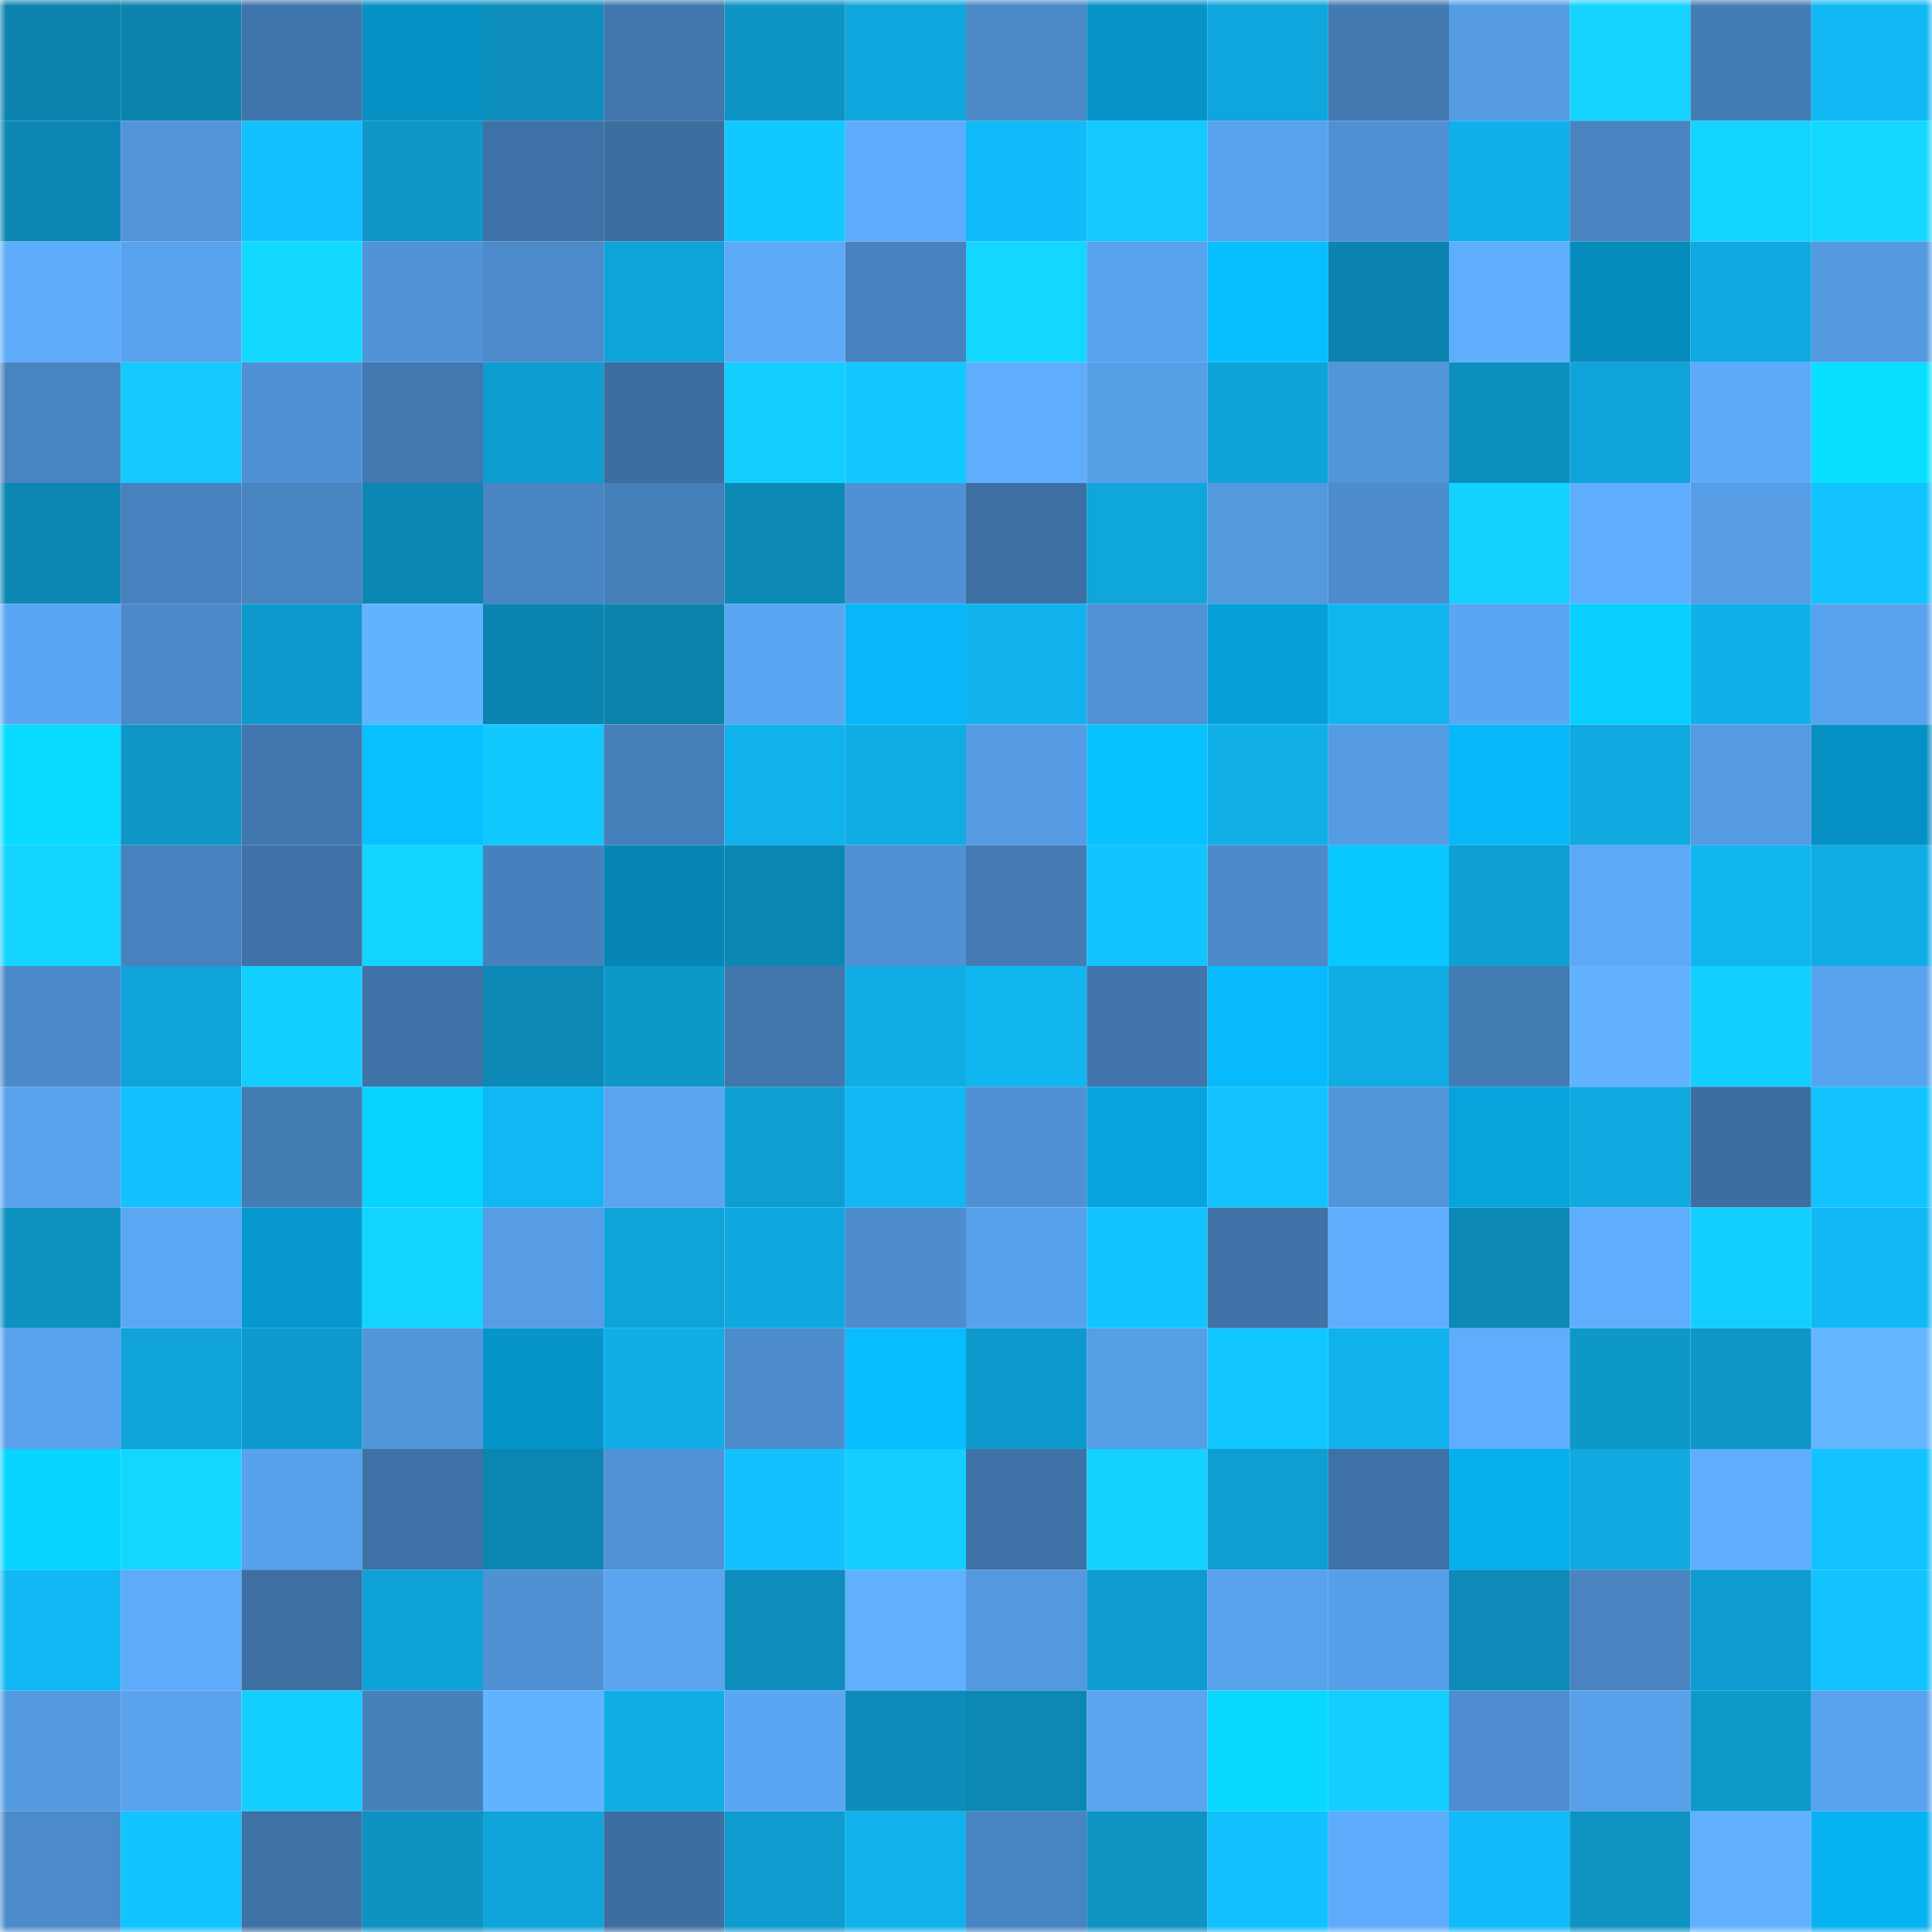 <svg viewBox="0 0 160 160" fill="none" role="img" xmlns="http://www.w3.org/2000/svg" width="240" height="240" name="ens%2Cpingspig.eth"><mask id="140980262" mask-type="alpha" maskUnits="userSpaceOnUse" x="0" y="0" width="160" height="160"><rect width="160" height="160" fill="#FFFFFF"></rect></mask><g mask="url(#140980262)"><rect x="0" y="0" width="10" height="10" fill="#0c83ad"></rect><rect x="10" y="0" width="10" height="10" fill="#0c83ad"></rect><rect x="20" y="0" width="10" height="10" fill="#4075ab"></rect><rect x="30" y="0" width="10" height="10" fill="#0690c3"></rect><rect x="40" y="0" width="10" height="10" fill="#0d8dbb"></rect><rect x="50" y="0" width="10" height="10" fill="#4177ad"></rect><rect x="60" y="0" width="10" height="10" fill="#0e94c4"></rect><rect x="70" y="0" width="10" height="10" fill="#0fa7de"></rect><rect x="80" y="0" width="10" height="10" fill="#4b89c7"></rect><rect x="90" y="0" width="10" height="10" fill="#0694c8"></rect><rect x="100" y="0" width="10" height="10" fill="#0fa6dd"></rect><rect x="110" y="0" width="10" height="10" fill="#437ab2"></rect><rect x="120" y="0" width="10" height="10" fill="#559ce3"></rect><rect x="130" y="0" width="10" height="10" fill="#14d4ff"></rect><rect x="140" y="0" width="10" height="10" fill="#447cb5"></rect><rect x="150" y="0" width="10" height="10" fill="#11b8f4"></rect><rect x="0" y="10" width="10" height="10" fill="#0c87b4"></rect><rect x="10" y="10" width="10" height="10" fill="#5194d9"></rect><rect x="20" y="10" width="10" height="10" fill="#12c0fe"></rect><rect x="30" y="10" width="10" height="10" fill="#0e97c8"></rect><rect x="40" y="10" width="10" height="10" fill="#3e72a6"></rect><rect x="50" y="10" width="10" height="10" fill="#3c6ea0"></rect><rect x="60" y="10" width="10" height="10" fill="#12c9ff"></rect><rect x="70" y="10" width="10" height="10" fill="#5facfc"></rect><rect x="80" y="10" width="10" height="10" fill="#11baf8"></rect><rect x="90" y="10" width="10" height="10" fill="#13c9ff"></rect><rect x="100" y="10" width="10" height="10" fill="#59a2ed"></rect><rect x="110" y="10" width="10" height="10" fill="#4f91d4"></rect><rect x="120" y="10" width="10" height="10" fill="#10b0ea"></rect><rect x="130" y="10" width="10" height="10" fill="#4984c1"></rect><rect x="140" y="10" width="10" height="10" fill="#13d3ff"></rect><rect x="150" y="10" width="10" height="10" fill="#14d8ff"></rect><rect x="0" y="20" width="10" height="10" fill="#5eabfa"></rect><rect x="10" y="20" width="10" height="10" fill="#59a2ed"></rect><rect x="20" y="20" width="10" height="10" fill="#14d9ff"></rect><rect x="30" y="20" width="10" height="10" fill="#5193d7"></rect><rect x="40" y="20" width="10" height="10" fill="#4c8ac9"></rect><rect x="50" y="20" width="10" height="10" fill="#0fa3d9"></rect><rect x="60" y="20" width="10" height="10" fill="#5daaf8"></rect><rect x="70" y="20" width="10" height="10" fill="#4883bf"></rect><rect x="80" y="20" width="10" height="10" fill="#14d7ff"></rect><rect x="90" y="20" width="10" height="10" fill="#59a2ed"></rect><rect x="100" y="20" width="10" height="10" fill="#07beff"></rect><rect x="110" y="20" width="10" height="10" fill="#0c84af"></rect><rect x="120" y="20" width="10" height="10" fill="#5faefd"></rect><rect x="130" y="20" width="10" height="10" fill="#058cbd"></rect><rect x="140" y="20" width="10" height="10" fill="#10a9e1"></rect><rect x="150" y="20" width="10" height="10" fill="#549ae1"></rect><rect x="0" y="30" width="10" height="10" fill="#4884c0"></rect><rect x="10" y="30" width="10" height="10" fill="#13c9ff"></rect><rect x="20" y="30" width="10" height="10" fill="#4f91d4"></rect><rect x="30" y="30" width="10" height="10" fill="#4278af"></rect><rect x="40" y="30" width="10" height="10" fill="#0e9dd1"></rect><rect x="50" y="30" width="10" height="10" fill="#3c6ea0"></rect><rect x="60" y="30" width="10" height="10" fill="#13cdff"></rect><rect x="70" y="30" width="10" height="10" fill="#12c8ff"></rect><rect x="80" y="30" width="10" height="10" fill="#5fadfd"></rect><rect x="90" y="30" width="10" height="10" fill="#569ee6"></rect><rect x="100" y="30" width="10" height="10" fill="#0fa2d7"></rect><rect x="110" y="30" width="10" height="10" fill="#5296da"></rect><rect x="120" y="30" width="10" height="10" fill="#0d8fbe"></rect><rect x="130" y="30" width="10" height="10" fill="#0fa3d9"></rect><rect x="140" y="30" width="10" height="10" fill="#5daaf8"></rect><rect x="150" y="30" width="10" height="10" fill="#09dfff"></rect><rect x="0" y="40" width="10" height="10" fill="#0c87b3"></rect><rect x="10" y="40" width="10" height="10" fill="#4782be"></rect><rect x="20" y="40" width="10" height="10" fill="#4884c0"></rect><rect x="30" y="40" width="10" height="10" fill="#0c87b3"></rect><rect x="40" y="40" width="10" height="10" fill="#4985c2"></rect><rect x="50" y="40" width="10" height="10" fill="#4680ba"></rect><rect x="60" y="40" width="10" height="10" fill="#0d89b6"></rect><rect x="70" y="40" width="10" height="10" fill="#4f91d4"></rect><rect x="80" y="40" width="10" height="10" fill="#3d6fa2"></rect><rect x="90" y="40" width="10" height="10" fill="#0fa6dc"></rect><rect x="100" y="40" width="10" height="10" fill="#5498de"></rect><rect x="110" y="40" width="10" height="10" fill="#4d8ccd"></rect><rect x="120" y="40" width="10" height="10" fill="#13d2ff"></rect><rect x="130" y="40" width="10" height="10" fill="#5faefd"></rect><rect x="140" y="40" width="10" height="10" fill="#569de5"></rect><rect x="150" y="40" width="10" height="10" fill="#12c3ff"></rect><rect x="0" y="50" width="10" height="10" fill="#5ba6f3"></rect><rect x="10" y="50" width="10" height="10" fill="#4b89c8"></rect><rect x="20" y="50" width="10" height="10" fill="#0e99cc"></rect><rect x="30" y="50" width="10" height="10" fill="#62b3ff"></rect><rect x="40" y="50" width="10" height="10" fill="#0c84b0"></rect><rect x="50" y="50" width="10" height="10" fill="#0c83ad"></rect><rect x="60" y="50" width="10" height="10" fill="#5ba6f2"></rect><rect x="70" y="50" width="10" height="10" fill="#07b7f8"></rect><rect x="80" y="50" width="10" height="10" fill="#10b3ed"></rect><rect x="90" y="50" width="10" height="10" fill="#5092d5"></rect><rect x="100" y="50" width="10" height="10" fill="#069fd7"></rect><rect x="110" y="50" width="10" height="10" fill="#11b5f0"></rect><rect x="120" y="50" width="10" height="10" fill="#5ba6f2"></rect><rect x="130" y="50" width="10" height="10" fill="#08cfff"></rect><rect x="140" y="50" width="10" height="10" fill="#10b1eb"></rect><rect x="150" y="50" width="10" height="10" fill="#59a3ee"></rect><rect x="0" y="60" width="10" height="10" fill="#09daff"></rect><rect x="10" y="60" width="10" height="10" fill="#0e96c7"></rect><rect x="20" y="60" width="10" height="10" fill="#4177ae"></rect><rect x="30" y="60" width="10" height="10" fill="#08c0ff"></rect><rect x="40" y="60" width="10" height="10" fill="#12c9ff"></rect><rect x="50" y="60" width="10" height="10" fill="#4680ba"></rect><rect x="60" y="60" width="10" height="10" fill="#10b2ec"></rect><rect x="70" y="60" width="10" height="10" fill="#10ade5"></rect><rect x="80" y="60" width="10" height="10" fill="#569ce4"></rect><rect x="90" y="60" width="10" height="10" fill="#08c1ff"></rect><rect x="100" y="60" width="10" height="10" fill="#10afe8"></rect><rect x="110" y="60" width="10" height="10" fill="#569ce4"></rect><rect x="120" y="60" width="10" height="10" fill="#07b8f9"></rect><rect x="130" y="60" width="10" height="10" fill="#10a9e0"></rect><rect x="140" y="60" width="10" height="10" fill="#559ce3"></rect><rect x="150" y="60" width="10" height="10" fill="#0690c3"></rect><rect x="0" y="70" width="10" height="10" fill="#13d4ff"></rect><rect x="10" y="70" width="10" height="10" fill="#4782be"></rect><rect x="20" y="70" width="10" height="10" fill="#3f72a7"></rect><rect x="30" y="70" width="10" height="10" fill="#13d3ff"></rect><rect x="40" y="70" width="10" height="10" fill="#4781bd"></rect><rect x="50" y="70" width="10" height="10" fill="#0586b6"></rect><rect x="60" y="70" width="10" height="10" fill="#0c86b2"></rect><rect x="70" y="70" width="10" height="10" fill="#4f91d4"></rect><rect x="80" y="70" width="10" height="10" fill="#447bb4"></rect><rect x="90" y="70" width="10" height="10" fill="#12c4ff"></rect><rect x="100" y="70" width="10" height="10" fill="#4b8ac9"></rect><rect x="110" y="70" width="10" height="10" fill="#08c8ff"></rect><rect x="120" y="70" width="10" height="10" fill="#0f9fd3"></rect><rect x="130" y="70" width="10" height="10" fill="#5da9f7"></rect><rect x="140" y="70" width="10" height="10" fill="#11b6f1"></rect><rect x="150" y="70" width="10" height="10" fill="#10ade5"></rect><rect x="0" y="80" width="10" height="10" fill="#4b89c8"></rect><rect x="10" y="80" width="10" height="10" fill="#0fa3d9"></rect><rect x="20" y="80" width="10" height="10" fill="#13cfff"></rect><rect x="30" y="80" width="10" height="10" fill="#3f73a8"></rect><rect x="40" y="80" width="10" height="10" fill="#0c88b4"></rect><rect x="50" y="80" width="10" height="10" fill="#0e98ca"></rect><rect x="60" y="80" width="10" height="10" fill="#4177ad"></rect><rect x="70" y="80" width="10" height="10" fill="#10ade5"></rect><rect x="80" y="80" width="10" height="10" fill="#11b5f0"></rect><rect x="90" y="80" width="10" height="10" fill="#4074aa"></rect><rect x="100" y="80" width="10" height="10" fill="#07bafc"></rect><rect x="110" y="80" width="10" height="10" fill="#10ade5"></rect><rect x="120" y="80" width="10" height="10" fill="#437bb3"></rect><rect x="130" y="80" width="10" height="10" fill="#62b2ff"></rect><rect x="140" y="80" width="10" height="10" fill="#13cfff"></rect><rect x="150" y="80" width="10" height="10" fill="#59a3ee"></rect><rect x="0" y="90" width="10" height="10" fill="#59a3ee"></rect><rect x="10" y="90" width="10" height="10" fill="#12c1ff"></rect><rect x="20" y="90" width="10" height="10" fill="#437bb3"></rect><rect x="30" y="90" width="10" height="10" fill="#08d3ff"></rect><rect x="40" y="90" width="10" height="10" fill="#11b7f3"></rect><rect x="50" y="90" width="10" height="10" fill="#5aa4f0"></rect><rect x="60" y="90" width="10" height="10" fill="#0f9ed2"></rect><rect x="70" y="90" width="10" height="10" fill="#11b8f4"></rect><rect x="80" y="90" width="10" height="10" fill="#5091d4"></rect><rect x="90" y="90" width="10" height="10" fill="#06a5df"></rect><rect x="100" y="90" width="10" height="10" fill="#12c3ff"></rect><rect x="110" y="90" width="10" height="10" fill="#5296da"></rect><rect x="120" y="90" width="10" height="10" fill="#06a3dc"></rect><rect x="130" y="90" width="10" height="10" fill="#10a9e0"></rect><rect x="140" y="90" width="10" height="10" fill="#3c6ea1"></rect><rect x="150" y="90" width="10" height="10" fill="#12c3ff"></rect><rect x="0" y="100" width="10" height="10" fill="#0d91c1"></rect><rect x="10" y="100" width="10" height="10" fill="#5ba7f3"></rect><rect x="20" y="100" width="10" height="10" fill="#0698ce"></rect><rect x="30" y="100" width="10" height="10" fill="#13d3ff"></rect><rect x="40" y="100" width="10" height="10" fill="#569de5"></rect><rect x="50" y="100" width="10" height="10" fill="#0fa3d9"></rect><rect x="60" y="100" width="10" height="10" fill="#0fa8e0"></rect><rect x="70" y="100" width="10" height="10" fill="#4d8ccd"></rect><rect x="80" y="100" width="10" height="10" fill="#58a1eb"></rect><rect x="90" y="100" width="10" height="10" fill="#12c4ff"></rect><rect x="100" y="100" width="10" height="10" fill="#3f73a8"></rect><rect x="110" y="100" width="10" height="10" fill="#60afff"></rect><rect x="120" y="100" width="10" height="10" fill="#0d89b6"></rect><rect x="130" y="100" width="10" height="10" fill="#5faefd"></rect><rect x="140" y="100" width="10" height="10" fill="#13cfff"></rect><rect x="150" y="100" width="10" height="10" fill="#11b8f4"></rect><rect x="0" y="110" width="10" height="10" fill="#59a3ee"></rect><rect x="10" y="110" width="10" height="10" fill="#0fa3d9"></rect><rect x="20" y="110" width="10" height="10" fill="#0e9acd"></rect><rect x="30" y="110" width="10" height="10" fill="#5296da"></rect><rect x="40" y="110" width="10" height="10" fill="#0695c9"></rect><rect x="50" y="110" width="10" height="10" fill="#10aee7"></rect><rect x="60" y="110" width="10" height="10" fill="#4d8dcd"></rect><rect x="70" y="110" width="10" height="10" fill="#07bdff"></rect><rect x="80" y="110" width="10" height="10" fill="#0e9acd"></rect><rect x="90" y="110" width="10" height="10" fill="#569ee6"></rect><rect x="100" y="110" width="10" height="10" fill="#12c6ff"></rect><rect x="110" y="110" width="10" height="10" fill="#10b2ed"></rect><rect x="120" y="110" width="10" height="10" fill="#5fadfc"></rect><rect x="130" y="110" width="10" height="10" fill="#0e98ca"></rect><rect x="140" y="110" width="10" height="10" fill="#0e96c8"></rect><rect x="150" y="110" width="10" height="10" fill="#64b6ff"></rect><rect x="0" y="120" width="10" height="10" fill="#08d5ff"></rect><rect x="10" y="120" width="10" height="10" fill="#14d7ff"></rect><rect x="20" y="120" width="10" height="10" fill="#58a1eb"></rect><rect x="30" y="120" width="10" height="10" fill="#3e71a5"></rect><rect x="40" y="120" width="10" height="10" fill="#0c86b1"></rect><rect x="50" y="120" width="10" height="10" fill="#5092d5"></rect><rect x="60" y="120" width="10" height="10" fill="#12c2ff"></rect><rect x="70" y="120" width="10" height="10" fill="#13ceff"></rect><rect x="80" y="120" width="10" height="10" fill="#3e71a5"></rect><rect x="90" y="120" width="10" height="10" fill="#13d2ff"></rect><rect x="100" y="120" width="10" height="10" fill="#0f9ed2"></rect><rect x="110" y="120" width="10" height="10" fill="#3e71a5"></rect><rect x="120" y="120" width="10" height="10" fill="#07b0ed"></rect><rect x="130" y="120" width="10" height="10" fill="#10a9e0"></rect><rect x="140" y="120" width="10" height="10" fill="#5fadfc"></rect><rect x="150" y="120" width="10" height="10" fill="#12c3ff"></rect><rect x="0" y="130" width="10" height="10" fill="#11b8f4"></rect><rect x="10" y="130" width="10" height="10" fill="#5eabfa"></rect><rect x="20" y="130" width="10" height="10" fill="#3d6fa2"></rect><rect x="30" y="130" width="10" height="10" fill="#0fa2d7"></rect><rect x="40" y="130" width="10" height="10" fill="#5091d4"></rect><rect x="50" y="130" width="10" height="10" fill="#5aa4f0"></rect><rect x="60" y="130" width="10" height="10" fill="#0d8dbc"></rect><rect x="70" y="130" width="10" height="10" fill="#61b1ff"></rect><rect x="80" y="130" width="10" height="10" fill="#5499df"></rect><rect x="90" y="130" width="10" height="10" fill="#0e9bce"></rect><rect x="100" y="130" width="10" height="10" fill="#59a2ec"></rect><rect x="110" y="130" width="10" height="10" fill="#579fe8"></rect><rect x="120" y="130" width="10" height="10" fill="#0d8ab7"></rect><rect x="130" y="130" width="10" height="10" fill="#4984c1"></rect><rect x="140" y="130" width="10" height="10" fill="#0e9cd0"></rect><rect x="150" y="130" width="10" height="10" fill="#12c3ff"></rect><rect x="0" y="140" width="10" height="10" fill="#549ae1"></rect><rect x="10" y="140" width="10" height="10" fill="#59a2ed"></rect><rect x="20" y="140" width="10" height="10" fill="#13cfff"></rect><rect x="30" y="140" width="10" height="10" fill="#4781bc"></rect><rect x="40" y="140" width="10" height="10" fill="#62b3ff"></rect><rect x="50" y="140" width="10" height="10" fill="#10aee7"></rect><rect x="60" y="140" width="10" height="10" fill="#5ba6f2"></rect><rect x="70" y="140" width="10" height="10" fill="#0d8cba"></rect><rect x="80" y="140" width="10" height="10" fill="#0c88b4"></rect><rect x="90" y="140" width="10" height="10" fill="#5aa4f0"></rect><rect x="100" y="140" width="10" height="10" fill="#08d8ff"></rect><rect x="110" y="140" width="10" height="10" fill="#13ceff"></rect><rect x="120" y="140" width="10" height="10" fill="#4e8ed0"></rect><rect x="130" y="140" width="10" height="10" fill="#58a0e9"></rect><rect x="140" y="140" width="10" height="10" fill="#0e99cb"></rect><rect x="150" y="140" width="10" height="10" fill="#59a3ee"></rect><rect x="0" y="150" width="10" height="10" fill="#4c8bca"></rect><rect x="10" y="150" width="10" height="10" fill="#12c4ff"></rect><rect x="20" y="150" width="10" height="10" fill="#3e71a4"></rect><rect x="30" y="150" width="10" height="10" fill="#0d92c1"></rect><rect x="40" y="150" width="10" height="10" fill="#0fa4da"></rect><rect x="50" y="150" width="10" height="10" fill="#3c6ea0"></rect><rect x="60" y="150" width="10" height="10" fill="#0e9bce"></rect><rect x="70" y="150" width="10" height="10" fill="#10b2ed"></rect><rect x="80" y="150" width="10" height="10" fill="#4884c1"></rect><rect x="90" y="150" width="10" height="10" fill="#0e93c3"></rect><rect x="100" y="150" width="10" height="10" fill="#12c1ff"></rect><rect x="110" y="150" width="10" height="10" fill="#5facfc"></rect><rect x="120" y="150" width="10" height="10" fill="#11baf8"></rect><rect x="130" y="150" width="10" height="10" fill="#0e93c3"></rect><rect x="140" y="150" width="10" height="10" fill="#61b1ff"></rect><rect x="150" y="150" width="10" height="10" fill="#07b2f0"></rect></g></svg>